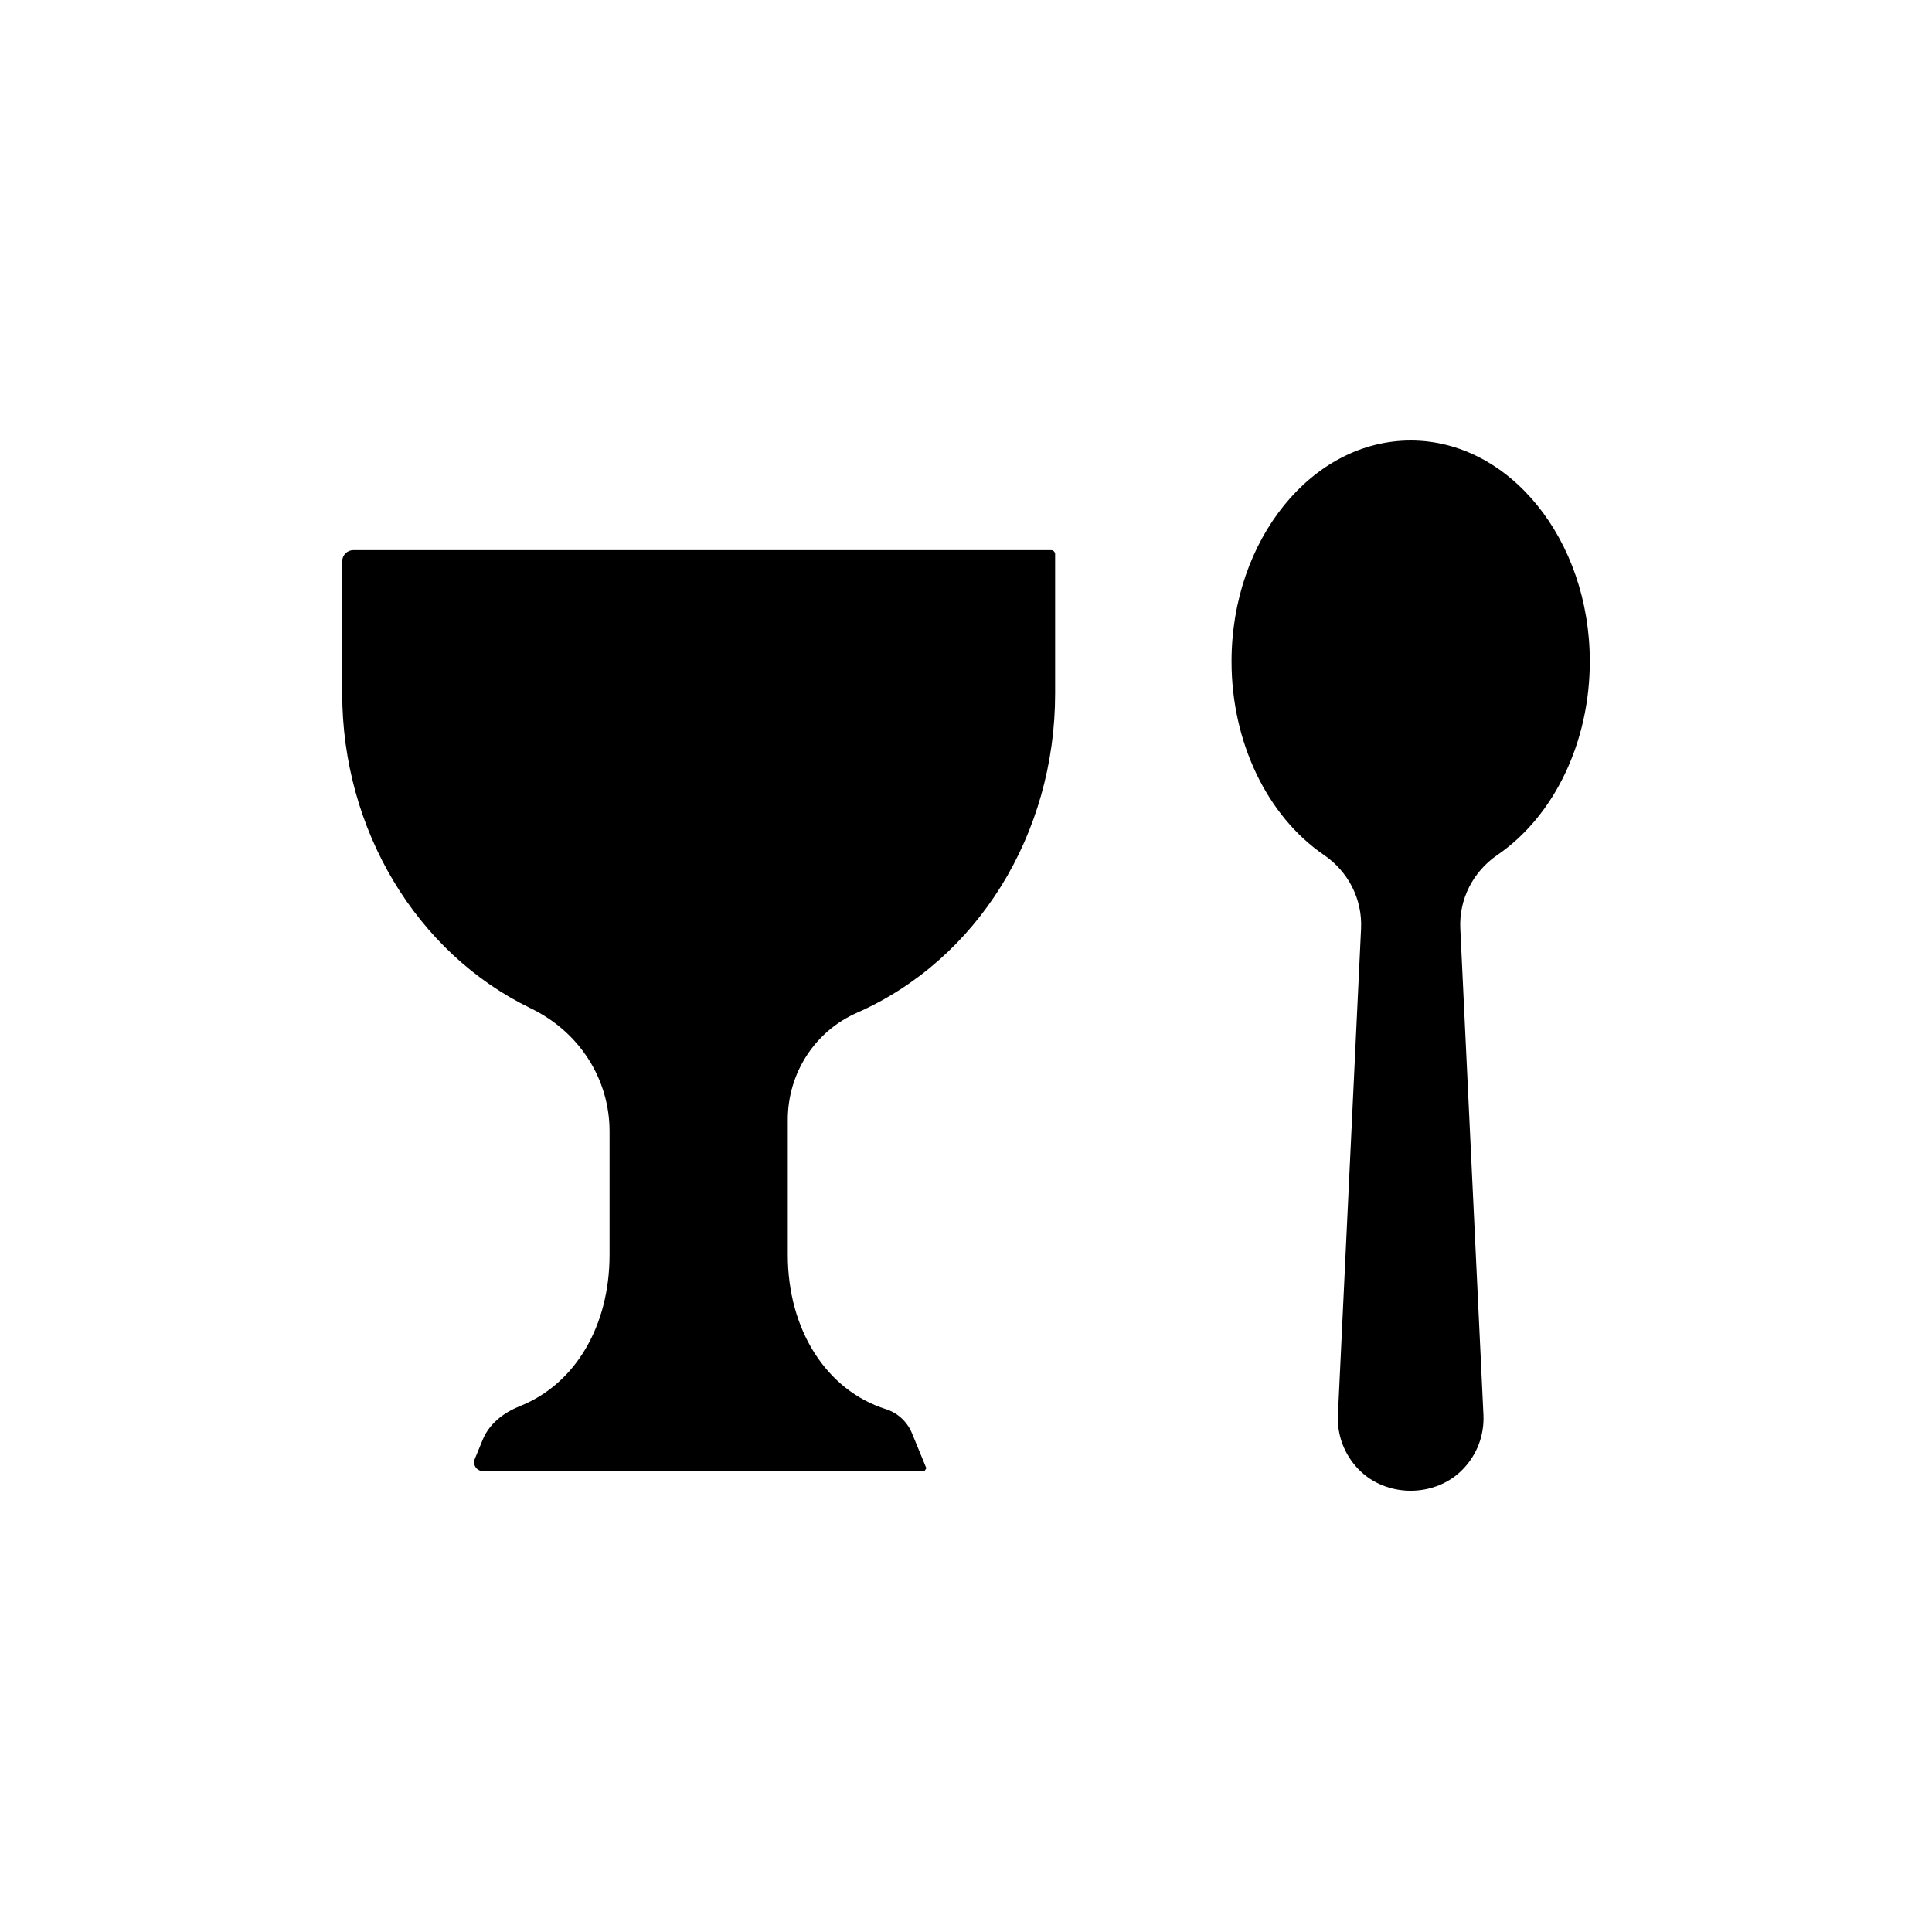 <?xml version="1.0" encoding="UTF-8"?>
<!-- Uploaded to: SVG Repo, www.svgrepo.com, Generator: SVG Repo Mixer Tools -->
<svg fill="#000000" width="800px" height="800px" version="1.1" viewBox="144 144 512 512" xmlns="http://www.w3.org/2000/svg">
 <g>
  <path d="m422.54 289.79h-184.9c-1.625 0-2.949 1.324-2.949 2.953v35.039c0 36.008 19.613 68.758 49.965 83.434 12.879 6.219 20.883 18.719 20.883 32.609v32.719c0 18.871-9.09 34.234-23.719 40.082-3.402 1.359-7.875 4.004-9.902 8.926l-2.102 5.106c-0.402 0.992-0.039 1.777 0.215 2.152 0.25 0.375 0.836 1.016 1.898 1.016h117.08l0.488-0.73-3.809-9.254c-1.266-3.074-3.781-5.406-6.906-6.394-15.801-5-26.012-21.062-26.012-40.902v-35.84c0-12.293 7.18-23.402 18.297-28.297 31.926-14.062 52.551-47.277 52.551-84.625v-36.914c0-0.594-0.484-1.078-1.078-1.078z"/>
  <path d="m517.84 260.74c-26.176 0-47.469 26.277-47.469 58.57 0 21.27 9.375 40.914 24.465 51.246 6.539 4.473 10.223 11.777 9.859 19.527l-6.137 128.95c-0.23 5.32 1.688 10.402 5.402 14.277 7.352 7.672 20.422 7.672 27.766 0 3.715-3.875 5.633-8.957 5.402-14.312l-6.133-128.91c-0.367-7.75 3.312-15.051 9.855-19.535 15.086-10.332 24.461-29.965 24.461-51.246 0-32.293-21.297-58.57-47.473-58.57z"/>
 </g>
</svg>